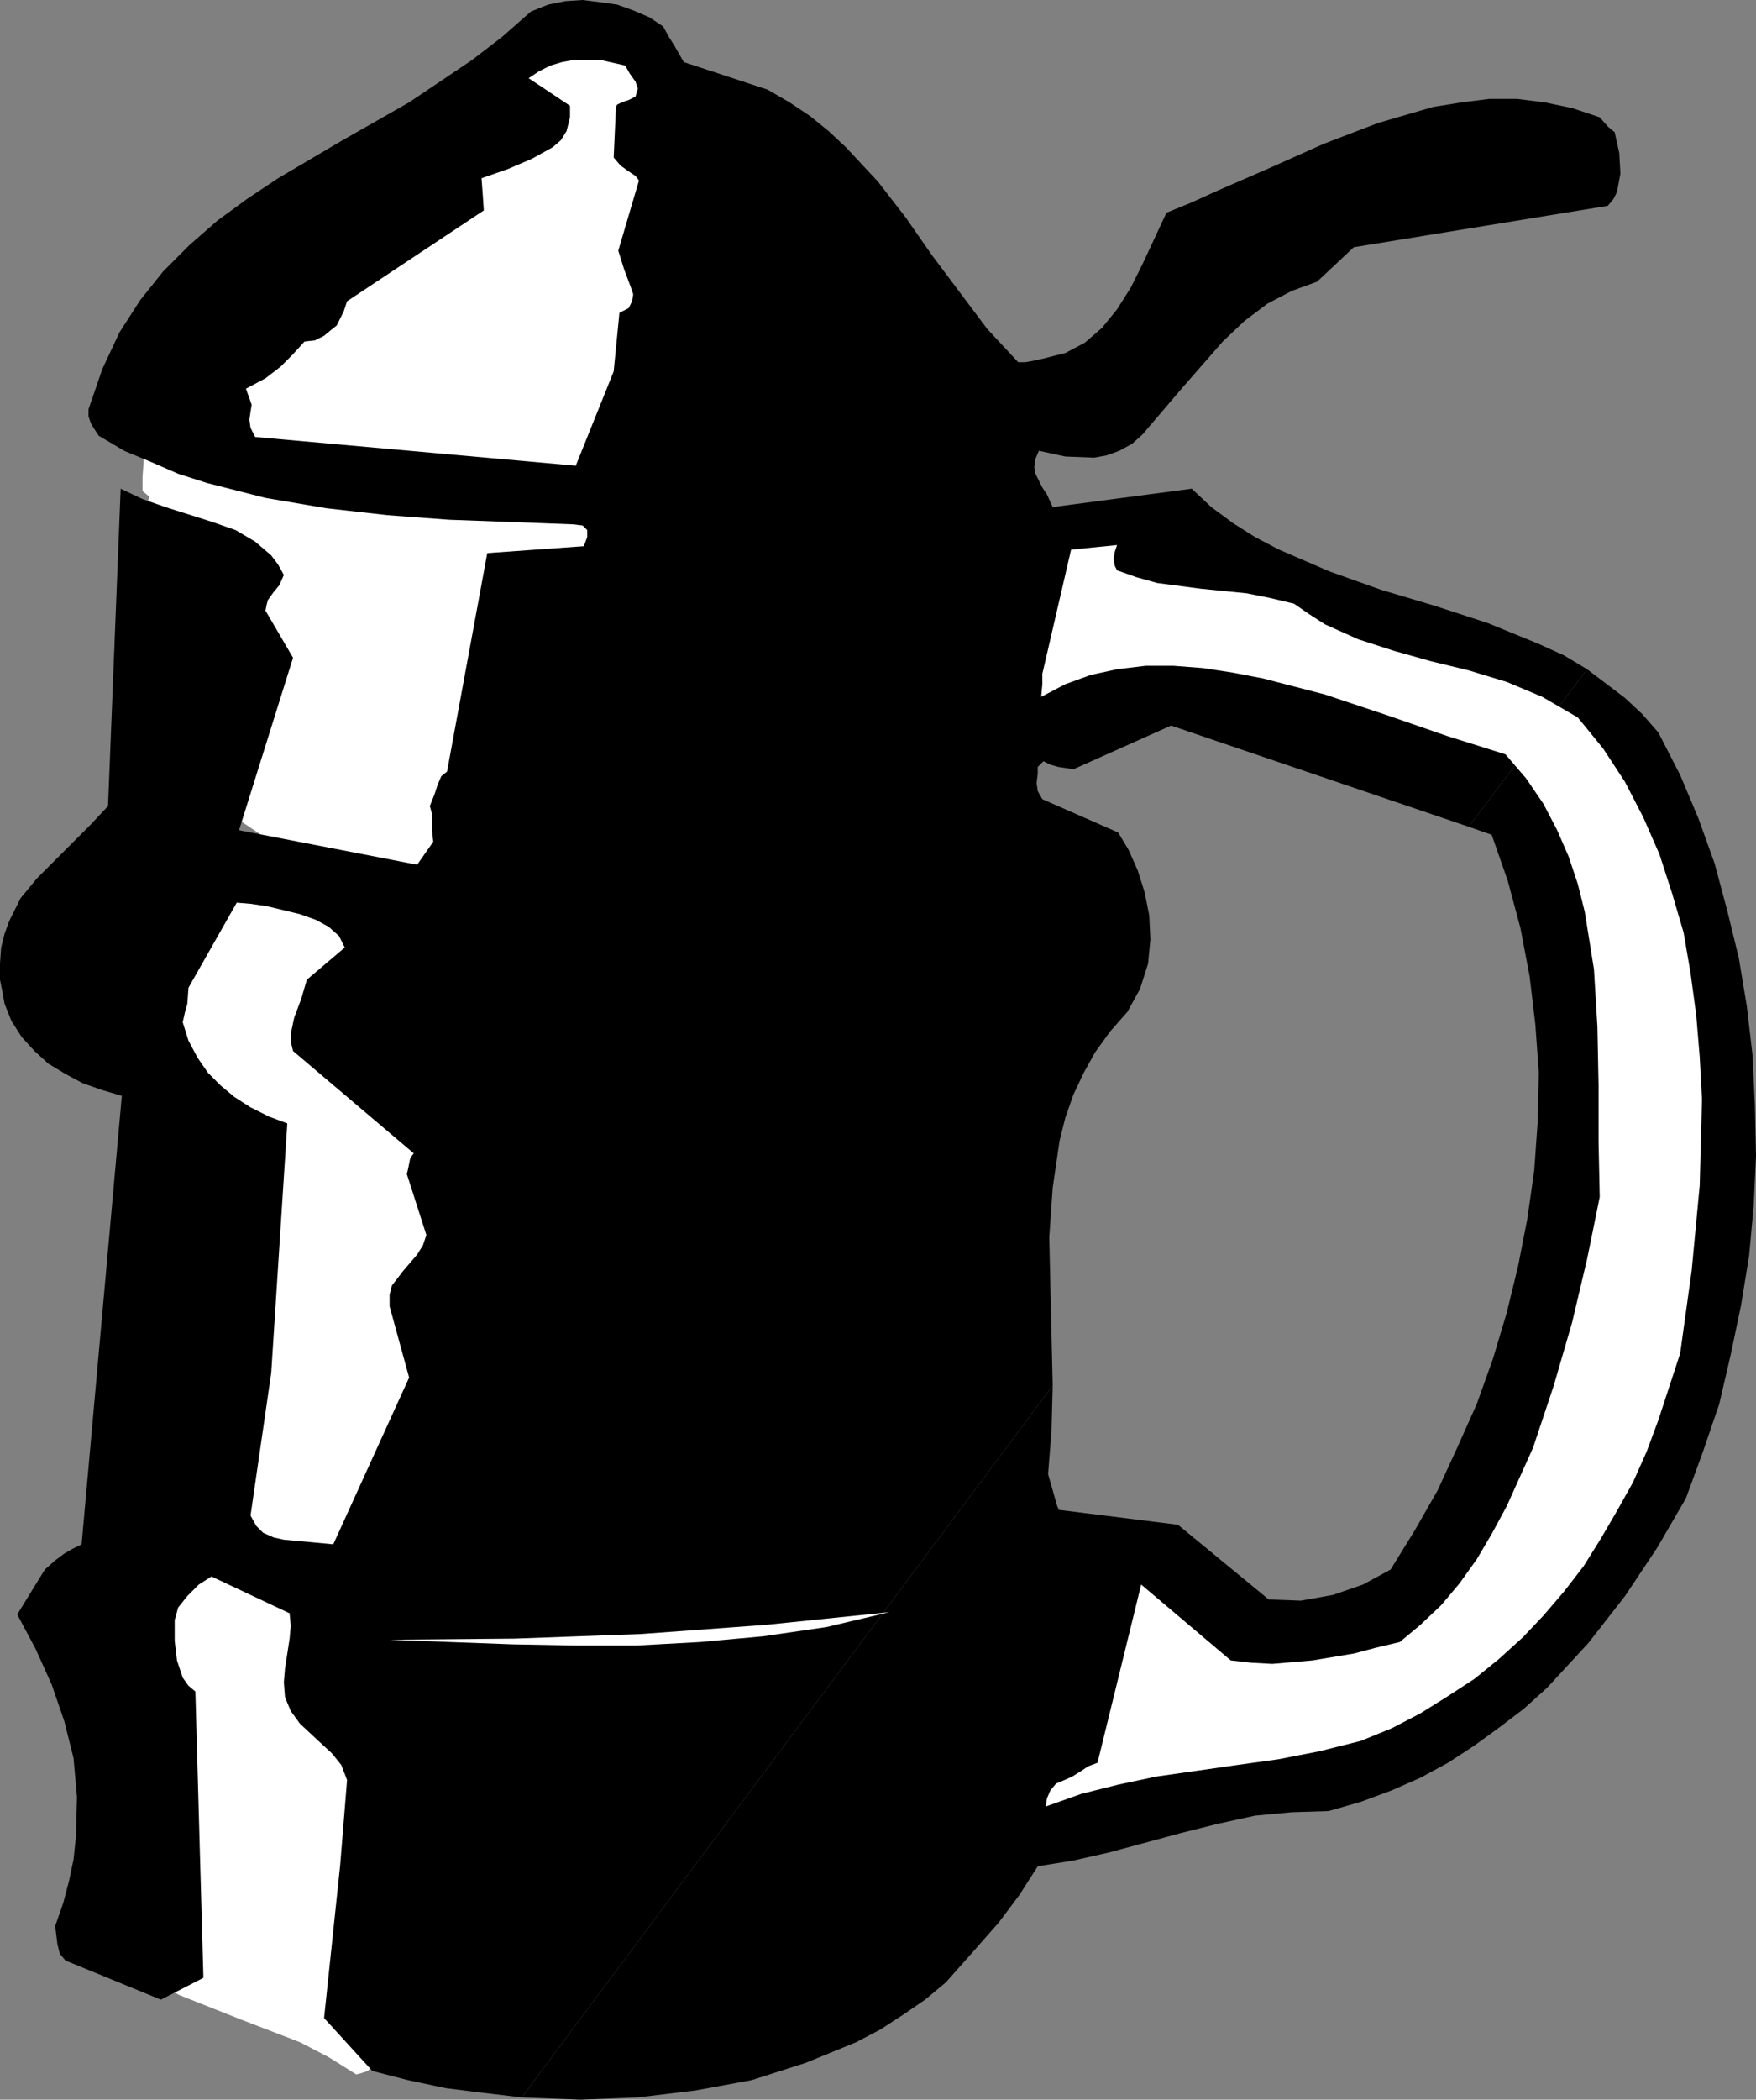 <?xml version="1.0" encoding="UTF-8" standalone="no"?>
<svg
   version="1.0"
   width="38.811mm"
   height="46.38mm"
   id="svg8"
   sodipodi:docname="Beer Mug 04.wmf"
   xmlns:inkscape="http://www.inkscape.org/namespaces/inkscape"
   xmlns:sodipodi="http://sodipodi.sourceforge.net/DTD/sodipodi-0.dtd"
   xmlns="http://www.w3.org/2000/svg"
   xmlns:svg="http://www.w3.org/2000/svg">
  <rect width="100%" height="100%" fill="#808080" stroke="none"/>
  <sodipodi:namedview
     id="namedview8"
     pagecolor="#ffffff"
     bordercolor="#000000"
     borderopacity="0.25"
     inkscape:showpageshadow="2"
     inkscape:pageopacity="0.0"
     inkscape:pagecheckerboard="0"
     inkscape:deskcolor="#d1d1d1"
     inkscape:document-units="mm" />
  <defs
     id="defs1">
    <pattern
       id="WMFhbasepattern"
       patternUnits="userSpaceOnUse"
       width="6"
       height="6"
       x="0"
       y="0" />
  </defs>
  <path
     style="fill:#ffffff;fill-opacity:1;fill-rule:evenodd;stroke:none"
     d="m 24.96,132.096 1.344,1.344 1.248,1.824 0.96,2.016 0.96,2.208 0.768,2.304 0.864,2.208 0.768,2.016 0.96,1.728 0.864,1.536 0.672,1.536 0.288,1.536 0.192,1.536 -0.096,1.536 -0.192,1.536 -0.672,2.976 -0.96,3.072 -0.864,2.976 -0.576,3.072 v 1.44 l 0.096,1.536 -0.864,0.864 -0.576,0.192 -0.384,0.096 -2.304,-1.44 -2.4,-1.248 -4.992,-1.92 -5.088,-2.016 -2.496,-1.344 -2.4,-1.536 0.288,-0.576 0.192,-0.576 -0.096,-0.48 -0.096,-0.576 -0.288,-1.632 -0.192,-2.016 -0.096,-2.208 -0.096,-2.112 0.096,-2.016 0.192,-1.536 0.192,-0.576 0.192,-0.384 -0.192,-2.304 -0.096,-2.592 0.096,-2.784 0.384,-2.688 0.48,-2.784 0.768,-2.592 0.96,-2.304 1.152,-1.92 0.864,-0.192 0.96,-0.096 h 0.96 l 0.768,0.384 0.96,-0.288 1.056,-0.384 5.28,4.608 z"
     id="path1" />
  <path
     style="fill:#ffffff;fill-opacity:1;fill-rule:evenodd;stroke:none"
     d="m 11.424,36 0.48,1.248 0.096,1.248 -0.096,1.344 v 1.152 l 0.576,0.48 -0.192,0.576 -0.192,0.48 0.096,0.576 0.288,0.288 0.384,0.384 -0.192,2.208 v 2.592 l 0.192,2.784 0.288,2.976 0.768,5.664 0.384,2.496 0.384,2.208 4.128,2.976 4.416,2.976 2.304,1.344 2.304,1.152 2.4,1.056 2.4,0.768 0.192,0.096 h 1.344 l 0.768,-0.096 0.288,-0.096 h 0.096 l 0.96,-0.576 0.768,-0.576 1.344,-1.536 0.96,-1.824 0.672,-1.92 0.672,-2.016 0.576,-1.92 0.864,-1.728 1.152,-1.44 2.112,-2.016 2.112,-2.4 2.016,-2.688 1.536,-2.784 0.576,-1.44 0.384,-1.44 0.192,-1.44 v -1.344 l -0.192,-1.248 -0.576,-1.152 -0.768,-1.152 -1.056,-0.96 -2.4,0.288 -2.304,0.096 -4.608,-0.096 -4.512,-0.576 -4.512,-0.96 -8.736,-2.304 -8.544,-2.4 -0.48,-0.096 -0.864,0.192 -0.768,0.288 z"
     id="path2" />
  <path
     style="fill:#000000;fill-opacity:1;fill-rule:evenodd;stroke:none"
     d="m 87.936,115.68 -44.352,59.424 4.896,0.192 4.8,-0.192 4.8,-0.576 4.704,-0.864 4.512,-1.44 4.224,-1.728 2.016,-1.056 1.92,-1.248 1.824,-1.248 1.728,-1.44 2.304,-2.592 2.112,-2.4 1.728,-2.304 1.536,-2.4 2.976,-0.48 2.976,-0.672 6.048,-1.632 3.072,-0.768 3.072,-0.672 3.072,-0.288 3.072,-0.096 2.688,-0.768 2.592,-0.96 2.4,-1.056 2.304,-1.248 2.208,-1.44 2.112,-1.536 2.016,-1.536 1.92,-1.728 3.456,-3.744 3.072,-3.936 2.688,-4.032 2.4,-4.128 1.44,-3.936 1.344,-3.936 0.96,-4.128 0.864,-4.128 0.672,-4.128 0.384,-4.224 0.192,-4.128 -0.096,-4.224 -0.192,-4.128 -0.48,-4.128 -0.672,-4.032 -0.96,-3.936 -1.056,-3.936 -1.344,-3.744 -1.536,-3.648 -1.824,-3.552 -1.344,-1.536 -1.44,-1.344 -3.168,-2.4 -9.888,13.152 1.92,0.672 1.344,3.84 1.056,3.936 0.768,4.032 0.48,4.032 0.288,4.032 -0.096,4.128 -0.288,4.032 -0.576,4.032 -0.768,3.936 -0.96,3.936 -1.152,3.84 -1.344,3.744 -1.632,3.648 -1.632,3.552 -1.92,3.36 -2.016,3.264 -2.304,1.248 -2.496,0.864 -2.688,0.48 -2.688,-0.096 -7.584,-6.24 -9.984,-1.248 v -0.096 l -0.096,-0.192 -0.192,-0.672 -0.576,-2.016 0.288,-3.648 z"
     id="path3" />
  <path
     style="fill:#000000;fill-opacity:1;fill-rule:evenodd;stroke:none"
     d="m 122.688,69.024 9.888,-13.152 -1.92,-1.152 -2.112,-0.96 -4.224,-1.728 -4.416,-1.44 -4.512,-1.344 -4.32,-1.536 -4.224,-1.824 -2.016,-1.056 -1.824,-1.152 -1.824,-1.344 -1.632,-1.536 -11.616,1.536 -0.48,-1.056 -0.384,-0.576 -0.576,-1.152 -0.096,-0.576 0.096,-0.672 0.288,-0.672 2.208,0.48 2.4,0.096 1.056,-0.192 1.056,-0.384 1.056,-0.576 0.864,-0.768 3.36,-3.936 3.36,-3.84 1.824,-1.728 1.92,-1.44 2.016,-1.056 2.112,-0.768 3.072,-2.88 21.216,-3.456 0.48,-0.576 0.288,-0.576 0.288,-1.536 -0.096,-1.728 -0.384,-1.728 -0.576,-0.48 -0.672,-0.768 -2.304,-0.768 -2.304,-0.48 -2.304,-0.288 h -2.304 l -2.304,0.288 -2.4,0.384 -4.608,1.344 -4.512,1.728 -4.512,2.016 -4.416,1.92 -2.112,0.96 -2.112,0.864 -2.016,4.32 -0.96,1.92 -1.152,1.824 -1.248,1.536 -1.44,1.248 -1.632,0.864 -1.92,0.48 -0.864,0.192 -0.576,0.096 H 85.056 L 82.464,27.456 77.856,21.312 75.648,18.144 73.344,15.168 70.656,12.288 69.216,10.944 67.68,9.696 65.952,8.544 64.128,7.488 57.12,5.184 56.352,3.84 55.872,3.072 55.392,2.208 54.24,1.44 52.896,0.864 51.552,0.384 50.208,0.192 48.672,0 l -1.44,0.096 -1.44,0.288 -1.44,0.576 -2.4,2.112 -2.496,1.92 -5.28,3.552 -5.568,3.168 -5.376,3.168 -2.592,1.728 -2.496,1.824 -2.304,2.016 -2.208,2.208 -1.92,2.4 -1.728,2.688 -1.44,3.072 -1.152,3.36 v 0.576 l 0.192,0.576 0.288,0.48 0.384,0.576 2.112,1.248 2.304,0.96 2.208,0.96 2.4,0.768 4.896,1.248 5.088,0.864 5.088,0.576 5.184,0.384 5.28,0.192 5.088,0.192 0.768,0.096 0.384,0.384 v 0.576 l -0.288,0.768 -8.064,0.576 -3.36,18.24 -0.48,0.384 -0.288,0.672 -0.288,0.864 -0.384,0.96 0.192,0.672 v 1.44 l 0.096,0.864 -1.344,1.92 -14.88,-2.88 4.512,-14.4 -2.304,-3.936 0.096,-0.48 0.096,-0.384 0.48,-0.672 0.48,-0.576 L 23.712,48 23.232,47.136 22.656,46.368 21.312,45.216 19.68,44.256 17.76,43.584 13.824,42.336 11.904,41.664 10.08,40.8 9.024,67.296 7.584,68.832 6.048,70.368 3.072,73.344 1.728,74.976 0.768,76.896 0.384,77.952 0.096,79.104 0,80.448 v 1.344 l 0.192,0.96 0.192,1.056 0.576,1.44 0.864,1.344 1.056,1.152 1.152,1.056 1.44,0.864 1.44,0.768 1.632,0.576 1.632,0.48 -3.36,37.44 -0.768,0.384 -0.672,0.384 -0.768,0.576 -0.864,0.768 -2.304,3.744 1.536,2.88 1.344,2.976 1.056,3.072 0.768,3.072 0.288,3.264 -0.096,3.36 -0.192,1.824 -0.384,1.824 -0.48,1.824 -0.672,1.92 0.192,1.536 0.192,0.768 0.48,0.576 7.968,3.264 3.552,-1.824 -0.672,-23.904 -0.576,-0.48 -0.48,-0.672 -0.48,-1.44 -0.192,-1.632 v -1.728 l 0.288,-1.056 0.768,-0.96 0.96,-0.96 1.056,-0.672 6.528,3.072 0.096,1.056 -0.096,1.056 -0.384,2.496 -0.096,1.152 0.096,1.248 0.48,1.152 0.768,1.056 1.44,1.344 1.248,1.152 0.768,0.96 0.48,1.248 -0.576,7.104 -1.344,12.768 4.032,4.416 2.976,0.768 3.168,0.672 3.072,0.384 3.264,0.384 44.352,-59.424 -0.192,-8.256 -0.096,-4.128 0.288,-4.128 0.576,-3.936 0.48,-1.92 0.672,-1.92 0.864,-1.824 0.96,-1.728 1.248,-1.728 1.44,-1.632 1.056,-1.92 0.672,-2.112 0.192,-2.016 L 96,76.416 95.616,74.496 95.04,72.672 94.272,70.944 93.408,69.504 87.072,66.72 86.688,66.048 86.592,65.376 86.688,64.608 v -0.576 l 0.48,-0.48 0.576,0.288 0.672,0.192 0.672,0.096 0.576,0.096 8.16,-3.648 z"
     id="path4" />
  <path
     style="fill:#ffffff;fill-opacity:1;fill-rule:evenodd;stroke:none"
     d="m 87.072,56.256 v 0.864 l -0.096,1.056 2.016,-1.056 2.112,-0.768 2.208,-0.48 2.4,-0.288 h 2.304 l 2.496,0.192 2.496,0.384 2.496,0.48 5.184,1.344 5.184,1.728 4.992,1.728 4.896,1.536 1.728,2.016 1.44,2.112 1.152,2.208 0.96,2.208 0.768,2.304 0.576,2.304 0.768,4.8 0.288,4.8 0.096,4.896 v 4.704 l 0.096,4.608 -1.056,5.184 -1.248,5.28 -1.536,5.28 -1.728,5.184 -2.208,4.896 -1.248,2.304 -1.248,2.112 -1.44,2.016 -1.536,1.824 -1.728,1.632 -1.728,1.44 -2.016,0.48 -1.824,0.48 -3.456,0.576 -3.36,0.288 -1.728,-0.096 -1.728,-0.192 -7.488,-6.336 -3.648,14.88 -0.768,0.288 -0.576,0.384 -0.768,0.48 -0.864,0.384 -0.48,0.192 -0.48,0.576 -0.288,0.672 -0.096,0.672 2.976,-1.056 3.072,-0.768 3.168,-0.672 6.72,-0.96 3.456,-0.48 3.456,-0.672 3.456,-0.864 2.592,-1.056 2.4,-1.248 2.304,-1.44 2.208,-1.44 2.016,-1.632 2.016,-1.824 1.728,-1.824 1.728,-2.016 1.632,-2.112 1.44,-2.304 1.344,-2.304 1.344,-2.4 1.152,-2.592 0.96,-2.592 1.824,-5.568 0.96,-6.912 0.672,-7.104 0.192,-7.2 -0.192,-3.552 -0.288,-3.456 -0.48,-3.552 -0.576,-3.36 -0.96,-3.264 -1.056,-3.264 -1.344,-3.072 -1.536,-2.976 -1.824,-2.784 -2.112,-2.592 -2.976,-1.728 -2.976,-1.248 -3.168,-0.96 -3.168,-0.768 -3.072,-0.864 -2.976,-0.96 -2.784,-1.248 -1.344,-0.864 -1.248,-0.864 -2.016,-0.48 -1.92,-0.384 -3.84,-0.384 -3.648,-0.48 -1.728,-0.48 -1.632,-0.576 -0.192,-0.384 -0.096,-0.576 0.096,-0.576 0.192,-0.576 -3.84,0.384 z"
     id="path5" />
  <path
     style="fill:#ffffff;fill-opacity:1;fill-rule:evenodd;stroke:none"
     d="m 15.744,82.464 -0.096,1.344 -0.192,0.672 -0.192,0.864 0.48,1.536 0.768,1.44 0.864,1.248 1.056,1.056 1.152,0.96 1.344,0.864 1.536,0.768 1.536,0.576 -1.344,20.832 -1.728,11.904 0.48,0.864 0.576,0.576 0.864,0.384 0.864,0.192 2.112,0.192 2.016,0.192 6.336,-13.92 -1.632,-5.952 v -0.96 l 0.192,-0.768 0.96,-1.248 1.152,-1.344 0.48,-0.768 0.288,-0.864 -1.632,-5.088 0.096,-0.384 0.192,-0.96 0.288,-0.384 -10.08,-8.544 -0.192,-0.768 v -0.672 l 0.288,-1.344 0.576,-1.536 0.48,-1.632 L 28.8,79.104 28.32,78.144 27.456,77.376 26.4,76.8 25.056,76.32 22.272,75.648 20.928,75.456 19.776,75.36 Z"
     id="path6" />
  <path
     style="fill:#ffffff;fill-opacity:1;fill-rule:evenodd;stroke:none"
     d="m 21.024,33.792 -0.096,0.576 -0.096,0.672 0.096,0.672 0.384,0.768 26.784,2.4 3.168,-7.872 0.48,-4.896 0.768,-0.384 L 52.8,25.152 52.896,24.576 52.704,24 52.128,22.464 51.648,20.928 53.376,15.072 53.088,14.688 52.512,14.304 51.84,13.824 51.264,13.152 51.456,8.928 51.552,8.736 51.936,8.544 52.512,8.352 53.088,8.064 53.28,7.392 53.088,6.816 52.608,6.144 52.224,5.472 50.112,4.992 H 48 l -1.056,0.192 -0.96,0.288 -0.96,0.48 -0.864,0.576 3.456,2.304 v 0.96 l -0.288,1.152 -0.48,0.768 -0.672,0.576 -1.728,0.96 -2.016,0.864 -2.208,0.768 0.096,1.248 0.096,1.44 -11.424,7.584 -0.096,0.288 -0.192,0.576 -0.576,1.152 -0.48,0.384 -0.576,0.48 -0.768,0.384 -0.864,0.096 -0.96,1.056 -1.056,1.056 -1.248,0.96 -1.632,0.864 z"
     id="path7" />
  <path
     style="fill:#ffffff;fill-opacity:1;fill-rule:evenodd;stroke:none"
     d="m 32.544,136.896 5.088,0.192 5.184,0.192 5.184,0.096 h 5.184 l 5.28,-0.288 5.28,-0.48 5.28,-0.768 5.28,-1.248 -10.272,1.056 -10.464,0.768 -10.56,0.384 z"
     id="path8" />
</svg>
